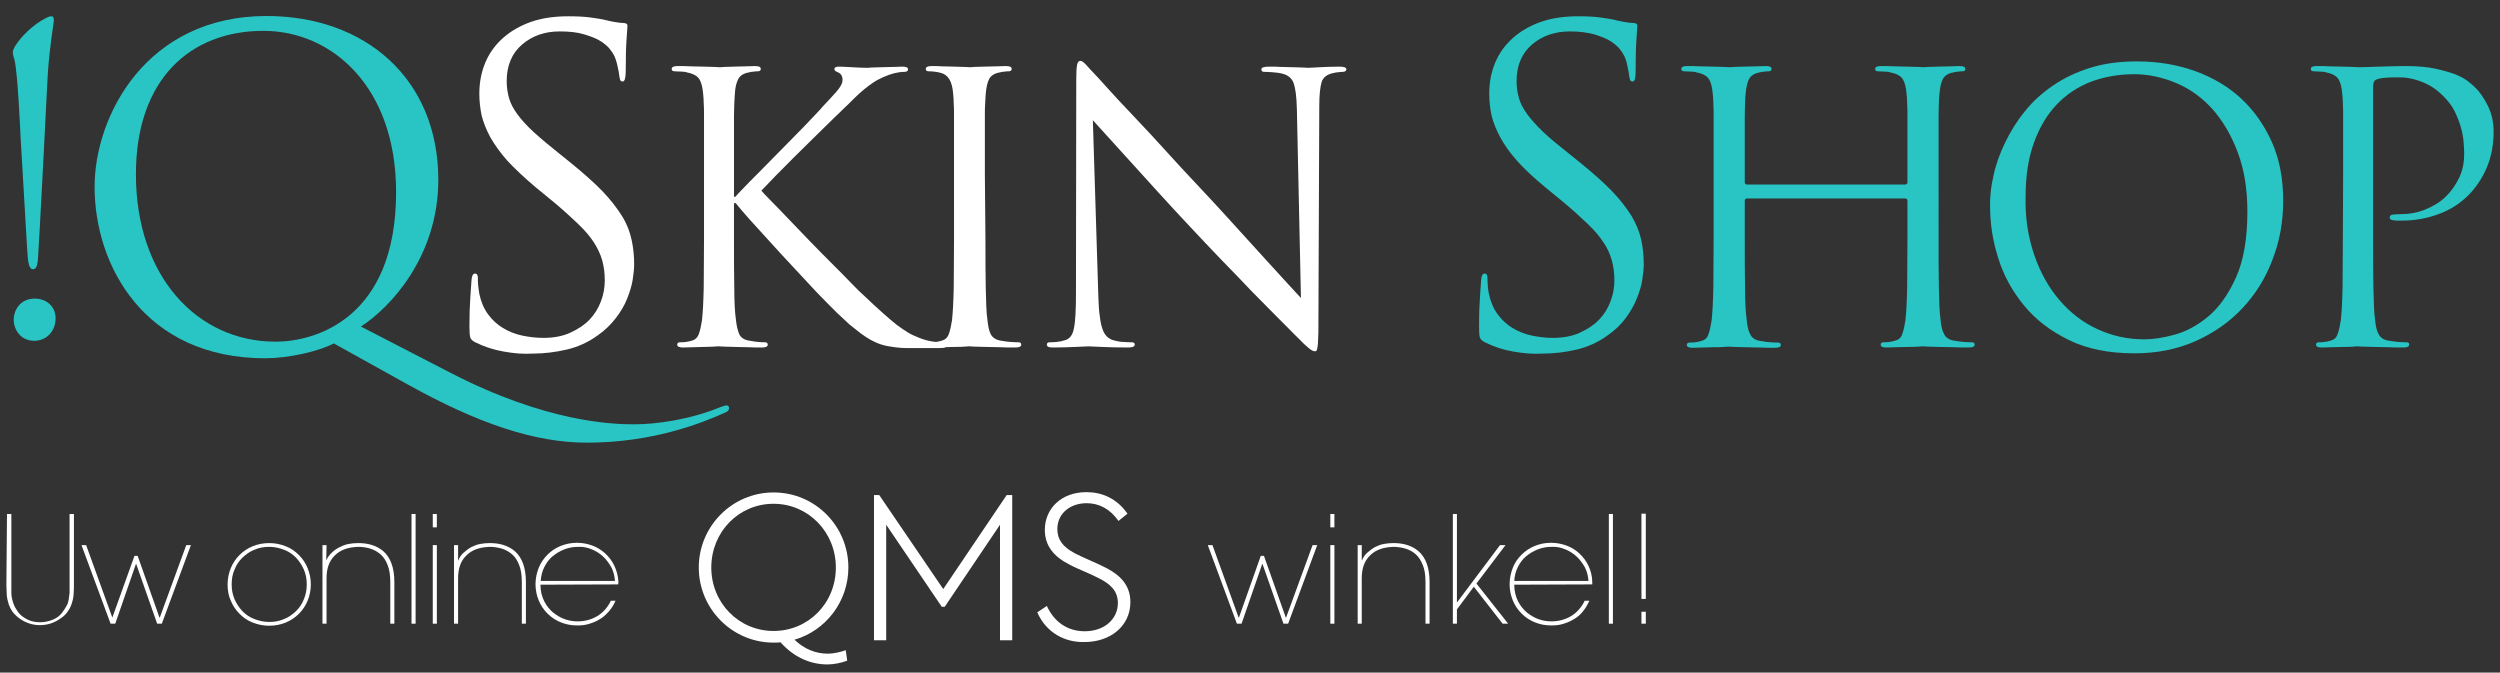 <?xml version="1.0" encoding="utf-8"?>
<!-- Generator: Adobe Illustrator 24.1.2, SVG Export Plug-In . SVG Version: 6.00 Build 0)  -->
<svg version="1.1" id="Laag_1" xmlns="http://www.w3.org/2000/svg" xmlns:xlink="http://www.w3.org/1999/xlink" x="0px" y="0px"
	 width="859px" height="231.1px" viewBox="0 0 859 231.1" enable-background="new 0 0 859 231.1" xml:space="preserve">
<rect x="0" y="0" width="859" height="231.1" fill="#333333" stroke="none"/>
<g id="Uw_online">
	<g>
		<path fill="#FFFFFF" d="M2.4,176.6h1.5v24.5c0,0.9,0,1.8,0,2.6s0.1,1.5,0.3,2.3s0.4,1.4,0.7,2.1s0.8,1.4,1.3,2.2
			c0.8,1.1,1.9,1.9,3.3,2.6s2.9,0.9,4.4,0.9c1.4,0,2.8-0.3,4.3-0.9s2.5-1.5,3.3-2.6c0.6-0.8,1-1.5,1.4-2.2s0.6-1.4,0.7-2.1
			s0.2-1.5,0.3-2.3c0-0.8,0-1.6,0-2.6v-24.5h1.5V201c0,0.9,0,1.8-0.1,2.8c0,1-0.2,2.1-0.5,3.1s-0.7,2.1-1.4,3
			c-0.6,1-1.5,1.9-2.6,2.6c-1,0.7-2.1,1.3-3.3,1.7c-1.2,0.4-2.5,0.6-3.8,0.6s-2.5-0.2-3.7-0.6s-2.3-1-3.3-1.7
			c-1.1-0.8-2-1.7-2.6-2.6c-0.6-1-1.1-2-1.3-3c-0.3-1-0.5-2.1-0.5-3.1c0-1-0.1-2-0.1-2.8L2.4,176.6L2.4,176.6z"/>
		<path fill="#FFFFFF" d="M38.6,212.2L38.6,212.2l7.6-21.2h1.1l7.5,21.2h0.1l9.1-24.9h1.6l-10,27h-1.6l-7.2-20.5h-0.1l-7.1,20.5
			h-1.6l-10-27h1.6L38.6,212.2z"/>
		<path fill="#FFFFFF" d="M78.2,200.8c0-2,0.4-3.9,1.1-5.6s1.7-3.2,3-4.5c1.3-1.3,2.8-2.3,4.5-3s3.6-1.1,5.7-1.1s3.9,0.4,5.7,1.1
			s3.2,1.7,4.5,3c1.3,1.3,2.3,2.8,3,4.5c0.7,1.7,1.1,3.6,1.1,5.6c0,2-0.4,3.9-1.1,5.6c-0.7,1.7-1.7,3.2-3,4.5
			c-1.3,1.3-2.8,2.3-4.5,3c-1.7,0.7-3.6,1.1-5.7,1.1s-3.9-0.4-5.7-1.1s-3.2-1.7-4.5-3c-1.3-1.3-2.3-2.8-3-4.5
			C78.5,204.7,78.2,202.8,78.2,200.8z M79.6,200.8c0,1.8,0.3,3.5,1,5.1c0.7,1.6,1.6,2.9,2.7,4.1c1.2,1.2,2.5,2.1,4.1,2.7
			c1.6,0.6,3.2,1,5.1,1s3.5-0.3,5.1-1c1.6-0.6,2.9-1.6,4.1-2.7c1.2-1.2,2.1-2.5,2.7-4.1c0.7-1.6,1-3.3,1-5.1s-0.3-3.5-1-5.1
			c-0.7-1.6-1.6-2.9-2.7-4.1c-1.2-1.2-2.5-2.1-4.1-2.7c-1.6-0.6-3.2-1-5.1-1s-3.5,0.3-5.1,1c-1.6,0.6-2.9,1.6-4.1,2.7
			c-1.2,1.2-2.1,2.5-2.7,4.1C79.9,197.2,79.6,198.9,79.6,200.8z"/>
		<path fill="#FFFFFF" d="M112.1,192.5L112.1,192.5c0.5-1,1.1-1.9,1.9-2.6c0.8-0.8,1.7-1.4,2.7-1.9c1-0.5,2-0.9,3.1-1.1
			c1.1-0.2,2.2-0.3,3.3-0.3c3.5,0,6.3,0.9,8.5,2.7c2.6,2.2,3.9,5.8,3.9,10.7v14.3h-1.4V200c0-2.4-0.3-4.3-0.9-5.8
			c-0.6-1.6-1.4-2.8-2.4-3.7c-1.1-0.9-2.2-1.6-3.6-2c-1.3-0.4-2.7-0.6-4.1-0.6c-3.4,0.1-6.1,1-8,2.9c-2,1.9-2.9,4.5-2.9,7.9v15.6
			h-1.4v-27h1.4L112.1,192.5L112.1,192.5z"/>
		<path fill="#FFFFFF" d="M142.8,214.3h-1.4v-37.7h1.4V214.3z"/>
		<path fill="#FFFFFF" d="M150.1,181.2h-1.4v-4.6h1.4V181.2z M150.1,214.3h-1.4v-27h1.4V214.3z"/>
		<path fill="#FFFFFF" d="M157.4,192.5h0.1c0.4-1,1-1.9,1.8-2.6s1.7-1.4,2.6-1.9c1-0.5,2-0.9,3.1-1.1c1.1-0.2,2.2-0.3,3.3-0.3
			c3.5,0,6.3,0.9,8.5,2.7c2.6,2.2,3.9,5.8,3.9,10.7v14.3h-1.4V200c0-2.4-0.3-4.3-0.9-5.8c-0.6-1.6-1.4-2.8-2.4-3.7
			c-1.1-0.9-2.2-1.6-3.6-2s-2.7-0.6-4.1-0.6c-3.4,0.1-6.1,1-8,2.9c-2,1.9-2.9,4.5-2.9,7.9v15.6H156v-27h1.4L157.4,192.5L157.4,192.5
			z"/>
		<path fill="#FFFFFF" d="M185.7,200.9c0,2.2,0.5,4.1,1.3,5.7s1.9,2.9,3.1,3.9c1.3,1,2.6,1.8,4.1,2.3c1.5,0.5,2.9,0.7,4.2,0.7
			c2.5,0,4.8-0.6,6.8-1.8c2-1.2,3.6-3,4.7-5.3h1.6c-0.6,1.4-1.4,2.7-2.4,3.8s-2,2-3.1,2.6c-1.1,0.7-2.4,1.2-3.7,1.6s-2.6,0.5-4,0.5
			c-2.1,0-4-0.4-5.7-1.1s-3.2-1.7-4.5-3c-1.3-1.3-2.3-2.8-3-4.5c-0.7-1.7-1.1-3.6-1.1-5.6v0.1c0-2,0.4-3.9,1.1-5.7
			c0.7-1.7,1.7-3.2,3-4.5c1.3-1.3,2.8-2.3,4.5-3c1.8-0.7,3.6-1.1,5.6-1.1c1.8,0,3.5,0.3,5.2,0.9c1.7,0.6,3.1,1.5,4.5,2.7
			c1.3,1.2,2.4,2.6,3.2,4.3s1.3,3.6,1.4,5.6l-0.1,0.8L185.7,200.9L185.7,200.9z M211.3,199.6c-0.1-1.6-0.5-3.2-1.2-4.6
			c-0.8-1.4-1.7-2.7-2.9-3.8s-2.5-1.9-4-2.5c-1.5-0.6-3-0.9-4.6-0.8c-1.7,0-3.3,0.3-4.8,0.9s-2.8,1.4-4,2.4c-1.2,1-2.1,2.3-2.8,3.7
			c-0.7,1.4-1.1,3-1.2,4.7H211.3z"/>
	</g>
</g>
<g id="_x21_">
	<g>
		<path fill="#29C5C4" d="M7.1,47.6C7,45.5,6.1,25.1,5,20.7c-0.3-1.1-0.6-2-0.6-2.7c0-0.7,0.3-1.3,0.7-2c2-3.4,6.5-7.7,10.5-9.7
			c1.1-0.6,1.6-0.7,2.1-0.7s0.8,0.3,0.8,1.4c0,1-1.4,8.2-2.1,18.7c-0.1,2.6-3,58.9-3.3,62.3c-0.1,2-0.3,4.5-1.7,4.5
			s-1.8-1.8-2.1-7.4L7.1,47.6z M4.7,109.8c0-3,2.1-7.2,7.2-7.2c4.1,0,7.2,2.7,7.2,6.8c0,4.3-3,7.7-7.4,7.7
			C6.8,117,4.7,113,4.7,109.8z"/>
	</g>
	<g id="Laag_8">
		<g>
			<path fill="#FFFFFF" d="M290.6,223.4l0.5,3.6c-2,0.8-4.7,1.3-6.8,1.3c-5.5,0-11.3-2.2-16.1-7.6c-0.8,0.1-1.5,0.1-2.4,0.1
				c-14.2,0-25.7-11.6-25.7-25.8c0-14.2,11.5-25.8,25.7-25.8c14.3,0,25.7,11.6,25.7,25.8c0,11.7-7.8,21.7-18.5,24.8
				c3.3,3.2,7.2,4.8,11.5,4.8C286.5,224.6,289,224,290.6,223.4 M265.8,216.8c12,0,21.4-9.6,21.4-21.8c0-12.2-9.5-21.9-21.4-21.9
				c-12,0-21.4,9.7-21.4,21.9C244.4,207.2,253.9,216.8,265.8,216.8"/>
			<polygon fill="#FFFFFF" points="300.3,170.1 302.1,170.1 324.1,202.4 345.9,170.1 347.8,170.1 347.8,220 343.6,220 343.6,180.3 
				324.6,208.5 323.6,208.5 304.5,180.3 304.5,220 300.3,220 			"/>
			<path fill="#FFFFFF" d="M356.4,210.4l3.3-2.2c2.5,5.5,7.1,8.7,13,8.7c6.9,0,11.4-4.3,11.4-9.7c0-4.1-2.5-6.5-6.5-8.5
				c-3-1.6-7.6-3.3-10.1-4.7c-5.4-2.7-8.5-6.5-8.5-11.9c0-7.3,5.6-13,14.3-13c5.3,0,10.4,2.1,14.1,7.4l-3.1,2.5
				c-2.8-4.1-6.7-6.1-10.9-6.1c-5.8,0-10.1,3.6-10.1,8.9c0,3.5,1.8,6.1,6,8.3c2.6,1.4,8.1,3.6,11.1,5.2c4.8,2.6,8,6,8,11.6
				c0,8.2-6.9,13.7-15.7,13.7C366.1,220.8,359.6,217.6,356.4,210.4"/>
		</g>
	</g>
</g>
<g id="winkel_x21_">
	<g>
		<path fill="#FFFFFF" d="M425.6,212.2h0.1l7.5-21.2h1.1l7.5,21.2h0.1l9.1-24.9h1.6l-10,27H441l-7.2-20.5h-0.1l-7.1,20.5h-1.6
			l-10-27h1.6L425.6,212.2z"/>
		<path fill="#FFFFFF" d="M458.5,181.2h-1.4v-4.6h1.4V181.2z M458.5,214.3h-1.4v-27h1.4V214.3z"/>
		<path fill="#FFFFFF" d="M467.9,192.5h0.1c0.4-1,1-1.9,1.8-2.6s1.7-1.4,2.6-1.9c1-0.5,2-0.9,3.1-1.1c1.1-0.2,2.2-0.3,3.3-0.3
			c3.5,0,6.3,0.9,8.5,2.7c2.6,2.2,3.9,5.8,3.9,10.7v14.3h-1.4V200c0-2.4-0.3-4.3-0.9-5.8s-1.4-2.8-2.4-3.7c-1-0.9-2.2-1.6-3.6-2
			s-2.7-0.6-4.1-0.6c-3.4,0.1-6.1,1-8,2.9c-2,1.9-2.9,4.5-2.9,7.9v15.6h-1.4v-27h1.4L467.9,192.5L467.9,192.5z"/>
		<path fill="#FFFFFF" d="M500.6,206.9h0.1l14.7-19.6h1.9l-10,13.2l10.9,13.8h-1.9l-9.9-12.7l-5.8,7.8v4.9h-1.4v-37.7h1.4V206.9z"/>
		<path fill="#FFFFFF" d="M520.3,200.9c0,2.2,0.5,4.1,1.3,5.7s1.9,2.9,3.1,3.9c1.3,1,2.6,1.8,4.1,2.3c1.5,0.5,2.9,0.7,4.2,0.7
			c2.5,0,4.8-0.6,6.8-1.8s3.6-3,4.7-5.3h1.6c-0.6,1.4-1.4,2.7-2.3,3.8s-2,2-3.1,2.6c-1.1,0.7-2.4,1.2-3.7,1.6s-2.7,0.5-4,0.5
			c-2.1,0-4-0.4-5.7-1.1s-3.2-1.7-4.5-3c-1.3-1.3-2.3-2.8-3-4.5c-0.7-1.7-1.1-3.6-1.1-5.6v0.1c0-2,0.4-3.9,1.1-5.7s1.7-3.2,3-4.5
			c1.3-1.3,2.8-2.3,4.5-3s3.6-1.1,5.6-1.1c1.8,0,3.5,0.3,5.2,0.9c1.7,0.6,3.2,1.5,4.5,2.7s2.4,2.6,3.2,4.3s1.3,3.6,1.3,5.6l0,0.8
			L520.3,200.9L520.3,200.9z M545.8,199.6c-0.1-1.6-0.5-3.2-1.2-4.6c-0.8-1.4-1.7-2.7-2.9-3.8c-1.2-1.1-2.5-1.9-4-2.5
			c-1.5-0.6-3-0.9-4.6-0.8c-1.7,0-3.3,0.3-4.8,0.9s-2.8,1.4-4,2.4s-2.1,2.3-2.8,3.7s-1.1,3-1.2,4.7H545.8z"/>
		<path fill="#FFFFFF" d="M554.2,214.3h-1.4v-37.7h1.4V214.3z"/>
		<path fill="#FFFFFF" d="M565.5,205.8H564v-29.3h1.5V205.8z M565.5,214.3H564v-4.1h1.5V214.3z"/>
	</g>
</g>
<g id="SKIN_SHOP">
	<g>
		<path fill="#FFFFFF" d="M173.1,120.8c-3.4-0.6-6.6-1.6-9.6-3.1c-1.1-0.5-1.7-1.1-1.9-1.7c-0.2-0.6-0.3-1.9-0.3-3.9
			c0-3.8,0.1-7,0.3-9.8c0.2-2.8,0.3-4.7,0.4-5.9c0.1-1.6,0.5-2.4,1.2-2.4c0.7,0,1,0.5,1,1.6c0,0.7,0,1.5,0.1,2.4
			c0.1,0.9,0.2,1.9,0.4,3c0.6,2.8,1.6,5.1,3,7s3.1,3.5,5.1,4.7c2,1.2,4.2,2.1,6.6,2.6c2.4,0.5,4.8,0.8,7.3,0.8
			c3.6,0,6.7-0.6,9.3-1.8s4.9-2.7,6.6-4.5s3-3.9,3.9-6.3s1.3-4.7,1.3-7.1c0-2.6-0.3-4.9-0.9-7s-1.6-4.2-2.9-6.2
			c-1.3-2-3.1-4.1-5.3-6.2c-2.2-2.1-4.8-4.5-8-7.2l-6.7-5.5c-3.9-3.3-7.1-6.3-9.6-9c-2.5-2.8-4.4-5.5-5.9-8.1
			c-1.4-2.6-2.4-5.1-3-7.5c-0.5-2.4-0.8-4.9-0.8-7.5c0-3.9,0.7-7.5,2.1-10.8c1.4-3.3,3.5-6.1,6.1-8.4s5.9-4.2,9.6-5.5
			c3.8-1.3,8-1.9,12.7-1.9c2.9,0,5.4,0.1,7.6,0.4s4.3,0.6,6.1,1.1c1.4,0.3,2.4,0.5,3.2,0.6c0.7,0.1,1.4,0.2,2,0.2c1,0,1.5,0.3,1.5,1
			c0,0.4-0.1,1.9-0.3,4.4s-0.3,6.3-0.3,11.3c0,2.3-0.4,3.4-1,3.4c-0.5,0-0.8-0.2-0.9-0.5c-0.1-0.3-0.2-0.8-0.3-1.4
			c-0.1-0.9-0.3-2.1-0.7-3.8c-0.4-1.6-0.8-2.8-1.3-3.6c-0.2-0.4-0.6-1-1.3-1.9c-0.7-0.9-1.8-1.8-3.2-2.7c-1.4-0.9-3.3-1.6-5.6-2.3
			s-5.1-1-8.4-1c-5.1,0-9.4,1.5-12.9,4.5c-3.5,3-5.3,7.2-5.3,12.6c0,2.1,0.3,4,0.8,5.8c0.5,1.8,1.5,3.7,2.9,5.6
			c1.4,1.9,3.2,3.9,5.6,6.1s5.3,4.6,8.8,7.4l4.1,3.3c4.3,3.5,7.9,6.7,10.7,9.6s5,5.8,6.7,8.5s2.7,5.4,3.3,8.1s0.9,5.6,0.9,8.5
			c0,1.5-0.2,3.3-0.5,5.3s-1,4.2-1.9,6.5c-0.9,2.3-2.2,4.5-3.9,6.7s-3.7,4.2-6.3,6c-3.2,2.3-6.7,3.9-10.5,4.8
			c-3.9,0.9-7.8,1.4-11.8,1.4C179.8,121.7,176.4,121.4,173.1,120.8z"/>
		<path fill="#FFFFFF" d="M241.9,59.9c0-5,0-9,0-12.2s0-5.7,0-7.5c0-2,0-3.5-0.1-4.7c0-1.2-0.1-2.2-0.2-3.3c-0.2-2.2-0.6-3.9-1.3-5
			s-2.1-1.9-4.2-2.3c-0.5-0.2-1.2-0.3-2.1-0.3c-0.9,0-1.6-0.1-2.2-0.1c-0.7,0-1-0.3-1-0.8c0-0.7,0.7-1,2.1-1c1.4,0,3,0,4.5,0.1
			c1.6,0,3,0.1,4.4,0.1c1.3,0,2.5,0.1,3.5,0.1c1,0,1.6,0.1,1.7,0.1c0.3,0,0.9,0,1.9-0.1c1,0,2.1-0.1,3.3-0.1c1.2,0,2.5-0.1,3.8-0.1
			c1.3,0,2.4-0.1,3.4-0.1c1.4,0,2,0.3,2,1c0,0.5-0.3,0.8-1,0.8c-0.4,0-0.9,0-1.3,0.1c-0.5,0-1.1,0.1-1.9,0.3
			c-1.7,0.3-2.9,1.1-3.5,2.2s-1.1,2.8-1.2,5.1c-0.1,1-0.1,2.1-0.2,3.3c0,1.2-0.1,2.7-0.1,4.7c0,1.9,0,4.4,0,7.5c0,3.2,0,7.2,0,12.2
			v7.7h0.5c0.3-0.4,1.2-1.4,2.6-2.8c1.4-1.5,3.1-3.2,5.1-5.2c2-2,4.1-4.2,6.4-6.5s4.5-4.6,6.6-6.7s4-4.1,5.6-5.8s2.9-3,3.6-3.9
			c1.8-1.9,3.4-3.6,4.8-5.2c1.4-1.6,2.1-2.9,2.1-4c0-1.4-0.6-2.3-1.7-2.7c-0.8-0.3-1.1-0.7-1.1-1c0-0.6,0.5-0.9,1.5-0.9
			c1.3,0,2.8,0.1,4.6,0.2c1.8,0.1,3.5,0.2,5,0.2c0.2,0,0.8,0,1.7-0.1c1,0,2.1-0.1,3.5-0.1c1.3,0,2.6-0.1,4-0.1
			c1.3,0,2.4-0.1,3.1-0.1c1.3,0,1.9,0.3,1.9,0.9s-0.4,0.9-1.3,0.9c-2.1,0-4.5,0.6-7.2,1.8c-1.3,0.6-2.5,1.2-3.5,1.9
			c-1.1,0.7-2.1,1.5-3.2,2.4c-1.1,0.9-2.2,1.9-3.3,3c-1.1,1.1-2.4,2.4-3.8,3.7c-0.5,0.5-1.5,1.5-3,2.9c-1.5,1.5-3.2,3.1-5.1,5
			c-1.9,1.9-4,3.9-6.1,6c-2.2,2.1-4.2,4.2-6.1,6.1s-3.6,3.6-5,5.1s-2.3,2.4-2.8,2.9c0.5,0.6,1.6,1.8,3.4,3.6s3.8,3.9,6.1,6.3
			c2.3,2.4,4.8,5,7.4,7.7c2.6,2.7,5.2,5.3,7.6,7.7s4.6,4.6,6.5,6.6s3.3,3.3,4.2,4.1c2.6,2.5,4.8,4.5,6.6,6.1s3.3,2.9,4.7,4
			c1.4,1,2.6,1.9,3.8,2.6c1.1,0.7,2.5,1.3,4,1.9c1.7,0.7,3.4,1.1,4.9,1.3s2.6,0.3,3,0.3c1.1,0,1.7,0.3,1.7,0.8
			c0,0.3-0.2,0.6-0.6,0.8c-0.4,0.2-1.1,0.3-2.2,0.3h-6.5c-1.8,0-3.4,0-4.7,0c-1.3,0-2.6-0.1-4.1-0.3c-1.7-0.2-3.2-0.5-4.5-0.9
			s-2.6-1-3.7-1.6s-2.3-1.4-3.5-2.3c-1.1-0.9-2.4-1.9-3.8-3c-0.9-0.8-2.4-2.2-4.5-4.2c-2-2-4.3-4.3-6.9-7c-2.5-2.7-5.2-5.6-8-8.6
			s-5.5-5.9-8.1-8.8s-4.9-5.4-7-7.7c-2-2.3-3.6-4.1-4.6-5.4h-0.6v12.5c0,6.1,0,11.6,0.1,16.5c0,4.8,0.2,8.6,0.6,11.3
			c0.2,1.9,0.6,3.5,1.1,4.7c0.6,1.3,1.9,2.1,3.8,2.3c0.9,0.2,1.9,0.3,2.8,0.4c0.9,0.1,1.6,0.1,2.2,0.1c0.7,0,1,0.3,1,0.8
			c0,0.7-0.7,1-2,1c-1.5,0-3.1,0-4.8-0.1c-1.7,0-3.2-0.1-4.5-0.1c-1.4,0-2.5-0.1-3.5-0.1c-1,0-1.6-0.1-1.9-0.1s-0.9,0-1.8,0.1
			c-0.9,0-2,0.1-3.3,0.1c-1.2,0-2.5,0.1-3.8,0.1c-1.3,0-2.4,0.1-3.4,0.1c-1.4,0-2.1-0.3-2.1-1c0-0.5,0.3-0.8,1-0.8
			c0.6,0,1.2,0,1.9-0.1c0.7-0.1,1.3-0.2,1.9-0.4c1.3-0.3,2.1-1,2.6-2.3c0.5-1.3,0.8-2.9,1.1-4.7c0.3-2.7,0.5-6.5,0.6-11.3
			c0-4.8,0.1-10.3,0.1-16.4L241.9,59.9L241.9,59.9z"/>
		<path fill="#FFFFFF" d="M338.6,82.4c0,6.1,0,11.6,0.1,16.4s0.2,8.6,0.6,11.3c0.2,1.9,0.5,3.5,1.1,4.7s1.9,2.1,3.8,2.3
			c0.9,0.2,2,0.3,3.1,0.4c1.1,0.1,2,0.1,2.6,0.1c0.7,0,1,0.3,1,0.8c0,0.7-0.7,1-2,1c-1.8,0-3.6,0-5.4-0.1c-1.8,0-3.4-0.1-4.9-0.1
			s-2.7-0.1-3.7-0.1c-1,0-1.6-0.1-1.7-0.1s-0.8,0-1.7,0.1s-2.1,0.1-3.4,0.1c-1.3,0-2.6,0.1-4,0.1c-1.4,0-2.5,0.1-3.5,0.1
			c-1.4,0-2-0.3-2-1c0-0.5,0.3-0.8,1-0.8c0.6,0,1.2,0,1.9-0.1c0.7-0.1,1.3-0.2,1.9-0.4c1.3-0.3,2.1-1,2.6-2.3
			c0.5-1.3,0.8-2.9,1.1-4.7c0.3-2.7,0.5-6.5,0.6-11.3c0-4.8,0.1-10.3,0.1-16.4V59.9c0-5,0-9,0-12.2s0-5.7,0-7.5c0-2,0-3.5-0.1-4.7
			c0-1.2-0.1-2.2-0.2-3.3c-0.3-4.2-1.7-6.6-4.4-7.2c-0.7-0.2-1.4-0.3-2.2-0.4s-1.4-0.1-1.8-0.1c-0.7,0-1-0.3-1-0.8c0-0.7,0.7-1,2-1
			c1,0,2.3,0,3.7,0.1c1.5,0,2.8,0.1,4.1,0.1c1.3,0,2.4,0.1,3.4,0.1c1,0,1.6,0.1,1.7,0.1s0.8,0,1.7-0.1c1,0,2.1-0.1,3.4-0.1
			c1.3,0,2.6-0.1,4-0.1c1.4,0,2.5-0.1,3.5-0.1c1.4,0,2,0.3,2,1c0,0.5-0.3,0.8-1,0.8c-0.4,0-0.9,0-1.3,0.1c-0.5,0-1.1,0.1-1.9,0.3
			c-1.7,0.3-2.9,1.1-3.5,2.2c-0.6,1.1-1,2.8-1.2,5.1c-0.1,1-0.1,2.1-0.2,3.3s-0.1,2.7-0.1,4.7c0,1.9,0,4.4,0,7.5c0,3.2,0,7.2,0,12.2
			L338.6,82.4L338.6,82.4z"/>
		<path fill="#FFFFFF" d="M377.4,102.1c0.1,2.7,0.2,4.8,0.5,6.6c0.2,1.8,0.5,3.2,0.9,4.3c0.4,1.2,0.9,2,1.5,2.6
			c0.6,0.6,1.3,1,2.2,1.3c1.2,0.3,2.4,0.6,3.6,0.6c1.2,0.1,2.1,0.1,2.8,0.1c0.7,0,1,0.3,1,0.8c0,0.7-0.8,1-2.3,1
			c-3.7,0-6.7-0.1-9.1-0.2c-2.4-0.1-3.9-0.2-4.5-0.2s-2.1,0.1-4.4,0.2c-2.4,0.1-5,0.2-7.9,0.2c-1.4,0-2-0.3-2-1c0-0.5,0.3-0.8,1-0.8
			c0.5,0,1.3,0,2.3-0.1c1-0.1,2-0.3,2.9-0.6c1.6-0.4,2.7-1.8,3.1-4.1c0.5-2.3,0.7-6.4,0.7-12.2l0.1-73.3c0-2.5,0.1-4.2,0.3-5.1
			c0.2-0.9,0.6-1.3,1.1-1.3s1.2,0.5,2.1,1.5s1.7,1.9,2.4,2.6c0.5,0.5,2,2.1,4.4,4.8s5.5,6,9.3,10c3.8,4,8,8.5,12.6,13.6
			s9.5,10.2,14.4,15.5c3.2,3.4,6.3,6.9,9.5,10.4s6.2,6.8,9,9.9c2.8,3.1,5.3,5.8,7.4,8.1s3.7,4,4.7,5.1l-1.4-65
			c-0.1-4.2-0.5-7.1-1.1-8.8c-0.6-1.7-1.9-2.8-3.9-3.3c-1.2-0.3-2.4-0.4-3.6-0.5s-2.1-0.1-2.6-0.1c-0.7,0-1-0.3-1-0.9
			s0.9-0.9,2.6-0.9c1.5,0,2.9,0,4.3,0.1c1.4,0,2.7,0.1,4,0.1c1.2,0,2.3,0.1,3.2,0.1c0.9,0,1.5,0.1,1.9,0.1c0.7,0,2-0.1,4-0.2
			c2-0.1,4.3-0.2,6.9-0.2c1.5,0,2.3,0.3,2.3,0.9s-0.5,0.9-1.4,0.9c-0.3,0-0.8,0-1.2,0.1c-0.5,0-1.1,0.1-1.9,0.3
			c-2.1,0.4-3.5,1.5-4,3.1c-0.5,1.7-0.8,4.4-0.8,8.3l-0.3,75c0,2.1,0,3.8-0.1,5c0,1.2-0.1,2.1-0.2,2.7c-0.1,0.6-0.2,1-0.3,1.2
			s-0.3,0.3-0.6,0.3s-0.6-0.1-1-0.3s-0.9-0.6-1.6-1.2s-1.6-1.4-2.6-2.5c-1.1-1.1-2.5-2.4-4.2-4.2c-0.3-0.3-1.6-1.6-3.9-3.9
			c-2.3-2.3-5-5.1-8.3-8.4c-3.2-3.4-6.7-7-10.5-10.9c-3.8-3.9-7.3-7.7-10.8-11.4c-3.8-4-7.4-8-10.9-11.8c-3.5-3.9-6.8-7.5-9.8-10.8
			c-3-3.3-5.6-6.2-7.8-8.6s-3.8-4.2-4.9-5.4L377.4,102.1z"/>
		<path fill="#29C5C4" d="M520,120.8c-3.4-0.6-6.6-1.6-9.6-3.1c-1.1-0.5-1.7-1.1-1.9-1.7c-0.2-0.6-0.3-1.9-0.3-3.9
			c0-3.8,0.1-7,0.3-9.8c0.2-2.8,0.3-4.7,0.4-5.9c0.1-1.6,0.5-2.4,1.2-2.4s1,0.5,1,1.6c0,0.7,0,1.5,0.1,2.4c0,0.9,0.2,1.9,0.4,3
			c0.6,2.8,1.6,5.1,3,7s3.1,3.5,5.1,4.7c2,1.2,4.2,2.1,6.6,2.6c2.4,0.5,4.8,0.8,7.3,0.8c3.5,0,6.7-0.6,9.3-1.8s4.9-2.7,6.6-4.5
			c1.7-1.8,3-3.9,3.9-6.3c0.9-2.4,1.3-4.7,1.3-7.1c0-2.6-0.3-4.9-0.9-7s-1.5-4.2-2.9-6.2c-1.3-2-3.1-4.1-5.3-6.2
			c-2.2-2.1-4.8-4.5-8-7.2l-6.7-5.5c-4-3.3-7.2-6.3-9.6-9c-2.5-2.8-4.4-5.5-5.8-8.1c-1.4-2.6-2.4-5.1-3-7.5
			c-0.5-2.4-0.8-4.9-0.8-7.5c0-3.9,0.7-7.5,2.1-10.8c1.4-3.3,3.5-6.1,6.1-8.4c2.7-2.4,5.9-4.2,9.6-5.5c3.8-1.3,8-1.9,12.7-1.9
			c2.9,0,5.4,0.1,7.6,0.4s4.3,0.6,6.1,1.1c1.4,0.3,2.4,0.5,3.2,0.6c0.7,0.1,1.4,0.2,2,0.2c1,0,1.5,0.3,1.5,1c0,0.4-0.1,1.9-0.3,4.4
			s-0.3,6.3-0.3,11.3c0,2.3-0.3,3.4-1,3.4c-0.5,0-0.8-0.2-0.9-0.5c-0.1-0.3-0.2-0.8-0.3-1.4c-0.1-0.9-0.3-2.1-0.7-3.8
			c-0.3-1.6-0.8-2.8-1.3-3.6c-0.2-0.4-0.6-1-1.3-1.9c-0.7-0.9-1.8-1.8-3.2-2.7c-1.4-0.9-3.3-1.6-5.5-2.3c-2.3-0.6-5.1-1-8.4-1
			c-5.1,0-9.5,1.5-13,4.5c-3.5,3-5.3,7.2-5.3,12.6c0,2.1,0.3,4,0.8,5.8c0.5,1.8,1.5,3.7,2.9,5.6c1.4,1.9,3.2,3.9,5.5,6.1
			s5.3,4.6,8.8,7.4l4.1,3.3c4.3,3.5,7.9,6.7,10.7,9.6s5,5.8,6.7,8.5c1.6,2.7,2.7,5.4,3.3,8.1s0.9,5.6,0.9,8.5c0,1.5-0.2,3.3-0.5,5.3
			c-0.3,2.1-1,4.2-1.9,6.5c-0.9,2.3-2.2,4.5-3.8,6.7s-3.7,4.2-6.3,6c-3.2,2.3-6.7,3.9-10.5,4.8c-3.8,0.9-7.8,1.4-11.8,1.4
			C526.8,121.7,523.4,121.4,520,120.8z"/>
		<path fill="#29C5C4" d="M666.1,82.4c0,6.1,0,11.6,0.1,16.4s0.2,8.6,0.6,11.3c0.2,1.9,0.5,3.5,1.2,4.7c0.6,1.3,1.9,2.1,3.8,2.3
			c0.9,0.2,2,0.3,3.1,0.4c1.2,0.1,2,0.1,2.6,0.1c0.7,0,1,0.3,1,0.8c0,0.7-0.7,1-2,1c-1.8,0-3.6,0-5.4-0.1c-1.8,0-3.4-0.1-4.9-0.1
			s-2.7-0.1-3.7-0.1c-1,0-1.6-0.1-1.7-0.1s-0.8,0-1.7,0.1s-2.1,0.1-3.4,0.1c-1.3,0-2.6,0.1-4,0.1c-1.4,0-2.5,0.1-3.5,0.1
			c-1.4,0-2-0.3-2-1c0-0.5,0.3-0.8,1-0.8c0.6,0,1.2,0,1.9-0.1c0.7-0.1,1.3-0.2,1.9-0.4c1.3-0.3,2.2-1,2.6-2.3
			c0.5-1.3,0.8-2.9,1.1-4.7c0.3-2.7,0.5-6.5,0.6-11.3c0-4.8,0.1-10.3,0.1-16.4V69c0-0.5-0.3-0.8-0.8-0.8h-54.3
			c-0.5,0-0.8,0.3-0.8,0.8v13.4c0,6.1,0,11.6,0.1,16.5c0,4.8,0.2,8.6,0.6,11.3c0.2,1.9,0.5,3.5,1.2,4.7c0.6,1.3,1.9,2.1,3.8,2.3
			c0.9,0.2,2,0.3,3.1,0.4c1.2,0.1,2,0.1,2.6,0.1c0.7,0,1,0.3,1,0.8c0,0.7-0.7,1-2,1c-1.8,0-3.6,0-5.4-0.1c-1.8,0-3.4-0.1-4.9-0.1
			s-2.7-0.1-3.7-0.1c-1,0-1.6-0.1-1.7-0.1s-0.8,0-1.7,0.1s-2.1,0.1-3.4,0.1c-1.3,0-2.6,0.1-4,0.1c-1.4,0-2.5,0.1-3.5,0.1
			c-1.4,0-2-0.3-2-1c0-0.5,0.3-0.8,1-0.8c0.6,0,1.2,0,1.9-0.1c0.7-0.1,1.3-0.2,1.9-0.4c1.3-0.3,2.2-1,2.6-2.3
			c0.5-1.3,0.8-2.9,1.1-4.7c0.3-2.7,0.5-6.5,0.6-11.3c0-4.8,0.1-10.3,0.1-16.4V59.9c0-5,0-9,0-12.2s0-5.7,0-7.5c0-2,0-3.5-0.1-4.7
			c0-1.2-0.1-2.2-0.2-3.3c-0.2-2.2-0.6-3.9-1.3-5c-0.7-1.1-2.1-1.9-4.2-2.3c-0.5-0.2-1.2-0.3-2.1-0.3c-0.9,0-1.6-0.1-2.2-0.1
			c-0.7,0-1-0.3-1-0.8c0-0.7,0.7-1,2-1c1.5,0,3,0,4.6,0.1c1.6,0,3.1,0.1,4.5,0.1c1.4,0,2.6,0.1,3.6,0.1c1,0,1.6,0.1,1.7,0.1
			s0.8,0,1.7-0.1c1,0,2.1-0.1,3.4-0.1c1.3,0,2.6-0.1,4-0.1c1.4,0,2.5-0.1,3.5-0.1c1.4,0,2,0.3,2,1c0,0.5-0.3,0.8-1,0.8
			c-0.4,0-0.9,0-1.3,0.1c-0.5,0-1.1,0.1-1.9,0.3c-1.7,0.3-2.9,1.1-3.5,2.2s-1,2.8-1.2,5.1c-0.1,1-0.2,2.1-0.2,3.3
			c0,1.2-0.1,2.7-0.1,4.7c0,1.9,0,4.4,0,7.5c0,3.2,0,7.2,0,12.2v2.7c0,0.5,0.3,0.8,0.8,0.8h54.3c0.5,0,0.8-0.3,0.8-0.8v-2.7
			c0-5,0-9,0-12.2s0-5.7,0-7.5c0-2,0-3.5-0.1-4.7c0-1.2-0.1-2.2-0.2-3.3c-0.2-2.2-0.6-3.9-1.3-5c-0.7-1.1-2.1-1.9-4.2-2.3
			c-0.5-0.2-1.2-0.3-2.1-0.3c-0.9,0-1.6-0.1-2.2-0.1c-0.7,0-1-0.3-1-0.8c0-0.7,0.7-1,2-1c1.5,0,3,0,4.6,0.1c1.6,0,3.1,0.1,4.5,0.1
			c1.4,0,2.6,0.1,3.6,0.1c1,0,1.6,0.1,1.7,0.1s0.8,0,1.7-0.1c1,0,2.1-0.1,3.4-0.1c1.3,0,2.6-0.1,4-0.1c1.4,0,2.5-0.1,3.5-0.1
			c1.4,0,2,0.3,2,1c0,0.5-0.3,0.8-1,0.8c-0.4,0-0.9,0-1.3,0.1c-0.5,0-1.1,0.1-1.9,0.3c-1.7,0.3-2.9,1.1-3.5,2.2s-1,2.8-1.2,5.1
			c-0.1,1-0.2,2.1-0.2,3.3c0,1.2-0.1,2.7-0.1,4.7c0,1.9,0,4.4,0,7.5c0,3.2,0,7.2,0,12.2L666.1,82.4L666.1,82.4z"/>
		<path fill="#29C5C4" d="M685,60.2c0.8-3.8,2.2-7.6,4-11.3s4-7.3,6.7-10.6c2.7-3.4,5.9-6.3,9.7-8.9s8-4.6,12.8-6.1
			c4.8-1.5,10.1-2.2,16-2.2c7.2,0,13.8,1.1,20,3.3c6.1,2.2,11.5,5.4,15.9,9.5s8,9.2,10.6,15.1s3.8,12.6,3.8,20
			c0,7.2-1.2,13.9-3.7,20.3c-2.4,6.4-5.9,11.9-10.3,16.6c-4.4,4.7-9.8,8.5-16.1,11.3c-6.3,2.8-13.3,4.2-21,4.2
			c-8.8,0-16.3-1.5-22.6-4.6s-11.4-7-15.4-11.9s-7-10.3-8.8-16.2c-1.9-5.9-2.8-11.8-2.8-17.6C683.7,67.6,684.1,64,685,60.2z
			 M699,87.7c2.1,6.1,5,11.2,8.7,15.5s8,7.6,13,9.9c5,2.3,10.3,3.5,16.1,3.5c2.9,0,6.4-0.5,10.4-1.6s7.9-3.2,11.6-6.3
			s6.9-7.6,9.5-13.4c2.6-5.8,3.9-13.3,3.9-22.6c0-7.7-1.1-14.5-3.3-20.3c-2.2-5.9-5.1-10.8-8.6-14.8c-3.6-4-7.7-7-12.4-9
			c-4.7-2-9.6-3.1-14.6-3.1c-5.4,0-10.3,0.9-14.9,2.6c-4.6,1.8-8.5,4.4-11.8,7.9c-3.3,3.5-5.9,7.9-7.8,13.2
			c-1.9,5.3-2.8,11.4-2.8,18.4C695.8,74.9,696.9,81.6,699,87.7z"/>
		<path fill="#29C5C4" d="M805.1,59.9c0-5,0-9,0-12.2s0-5.7,0-7.5c0-2,0-3.5-0.1-4.7c0-1.2-0.1-2.2-0.2-3.3c-0.2-2.2-0.6-3.9-1.3-5
			c-0.7-1.1-2.1-1.9-4.2-2.3c-0.5-0.2-1.2-0.3-2.1-0.3c-0.9,0-1.6-0.1-2.2-0.1c-0.7,0-1-0.3-1-0.8c0-0.7,0.7-1,2-1
			c1.5,0,3,0,4.5,0.1c1.6,0,3.1,0.1,4.5,0.1c1.4,0,2.6,0.1,3.6,0.1c1,0,1.6,0.1,1.9,0.1c1.5,0,3.8-0.1,6.9-0.2
			c3.2-0.1,6.2-0.2,9.2-0.2c4,0,7.4,0.3,10.2,0.9c2.8,0.6,5.1,1.3,7,2c1.9,0.8,3.3,1.6,4.3,2.4c1,0.8,1.8,1.5,2.3,2
			c1.5,1.4,2.9,3.4,4.3,6.1s2.1,5.7,2.1,9.2c0,4.5-0.8,8.7-2.4,12.4s-3.8,7-6.6,9.7c-2.8,2.7-6.1,4.8-10,6.2
			c-3.8,1.4-8,2.2-12.5,2.2c-0.3,0-0.8,0-1.4,0c-0.5,0-0.9,0-1.3-0.1c-0.3,0-0.7-0.1-1-0.2c-0.3-0.1-0.5-0.4-0.5-0.7
			c0-0.5,0.2-0.8,0.7-1c0.5-0.1,1.4-0.2,2.8-0.2c3.1,0,6-0.5,8.7-1.6c2.7-1.1,5.1-2.5,7-4.4c2-1.9,3.5-4.1,4.7-6.6
			c1.2-2.5,1.7-5.3,1.7-8.3c0-1-0.1-2.3-0.2-3.8s-0.4-3.2-0.9-5c-0.5-1.8-1.2-3.6-2.1-5.5c-0.9-1.9-2.3-3.7-4-5.4
			c-1.7-1.7-3.4-3-5.2-3.9c-1.8-0.9-3.4-1.5-5-1.9c-1.6-0.4-3-0.6-4.3-0.6c-1.3,0-2.3,0-3.1,0c-1.1,0-2.2,0.1-3.1,0.2
			c-1,0.1-1.8,0.3-2.4,0.6c-0.7,0.3-1,1.1-1,2.4v52.6c0,6.1,0,11.6,0.1,16.4s0.2,8.6,0.6,11.3c0.2,1.9,0.5,3.5,1.2,4.7
			c0.6,1.3,1.9,2.1,3.8,2.3c0.9,0.2,2,0.3,3.1,0.4c1.2,0.1,2,0.1,2.6,0.1c0.7,0,1,0.3,1,0.8c0,0.7-0.7,1-2,1c-1.8,0-3.6,0-5.4-0.1
			c-1.8,0-3.4-0.1-4.9-0.1s-2.7-0.1-3.7-0.1c-1,0-1.6-0.1-1.7-0.1c-0.1,0-0.6,0-1.5,0.1s-2,0.1-3.3,0.1c-1.3,0-2.6,0.1-4,0.1
			c-1.4,0-2.5,0.1-3.5,0.1c-1.4,0-2-0.3-2-1c0-0.5,0.3-0.8,1-0.8c0.6,0,1.2,0,1.9-0.1c0.7-0.1,1.3-0.2,1.9-0.4
			c1.3-0.3,2.2-1,2.6-2.3c0.5-1.3,0.8-2.9,1.1-4.7c0.3-2.7,0.5-6.5,0.6-11.3c0-4.8,0.1-10.3,0.1-16.4L805.1,59.9L805.1,59.9z"/>
	</g>
</g>
<g id="Q">
	<g>
		<path fill="#29C5C4" d="M114.7,118c-5.4,2.8-15.6,5.1-23.6,5.1c-41.5,0-58.6-31.9-58.6-58.9c0-24.3,17.7-58.7,59.1-58.7
			c33.8,0,59,21.5,59,56.3c0,26.4-16.6,44-26.6,50.4l30.8,15.9c32.9,17,55.6,17.7,63.1,17.7s19.2-1.6,29.6-5.9
			c0.9-0.3,1.6-0.6,2.1-0.6c0.6,0,0.9,0.4,0.9,0.9c0,0.6-0.3,1.1-1.2,1.5c-8.6,3.9-25.4,10.4-47.6,10.4c-18.1,0-37.5-6.6-61.8-20.1
			L114.7,118z M94.7,117.4c13.5,0,41.4-7.8,41.4-51.4c0-36-21.9-55.4-45.6-55.4c-25,0-43.8,16.5-43.8,49.3
			C46.7,94.9,67.7,117.4,94.7,117.4z"/>
	</g>
</g>
</svg>
